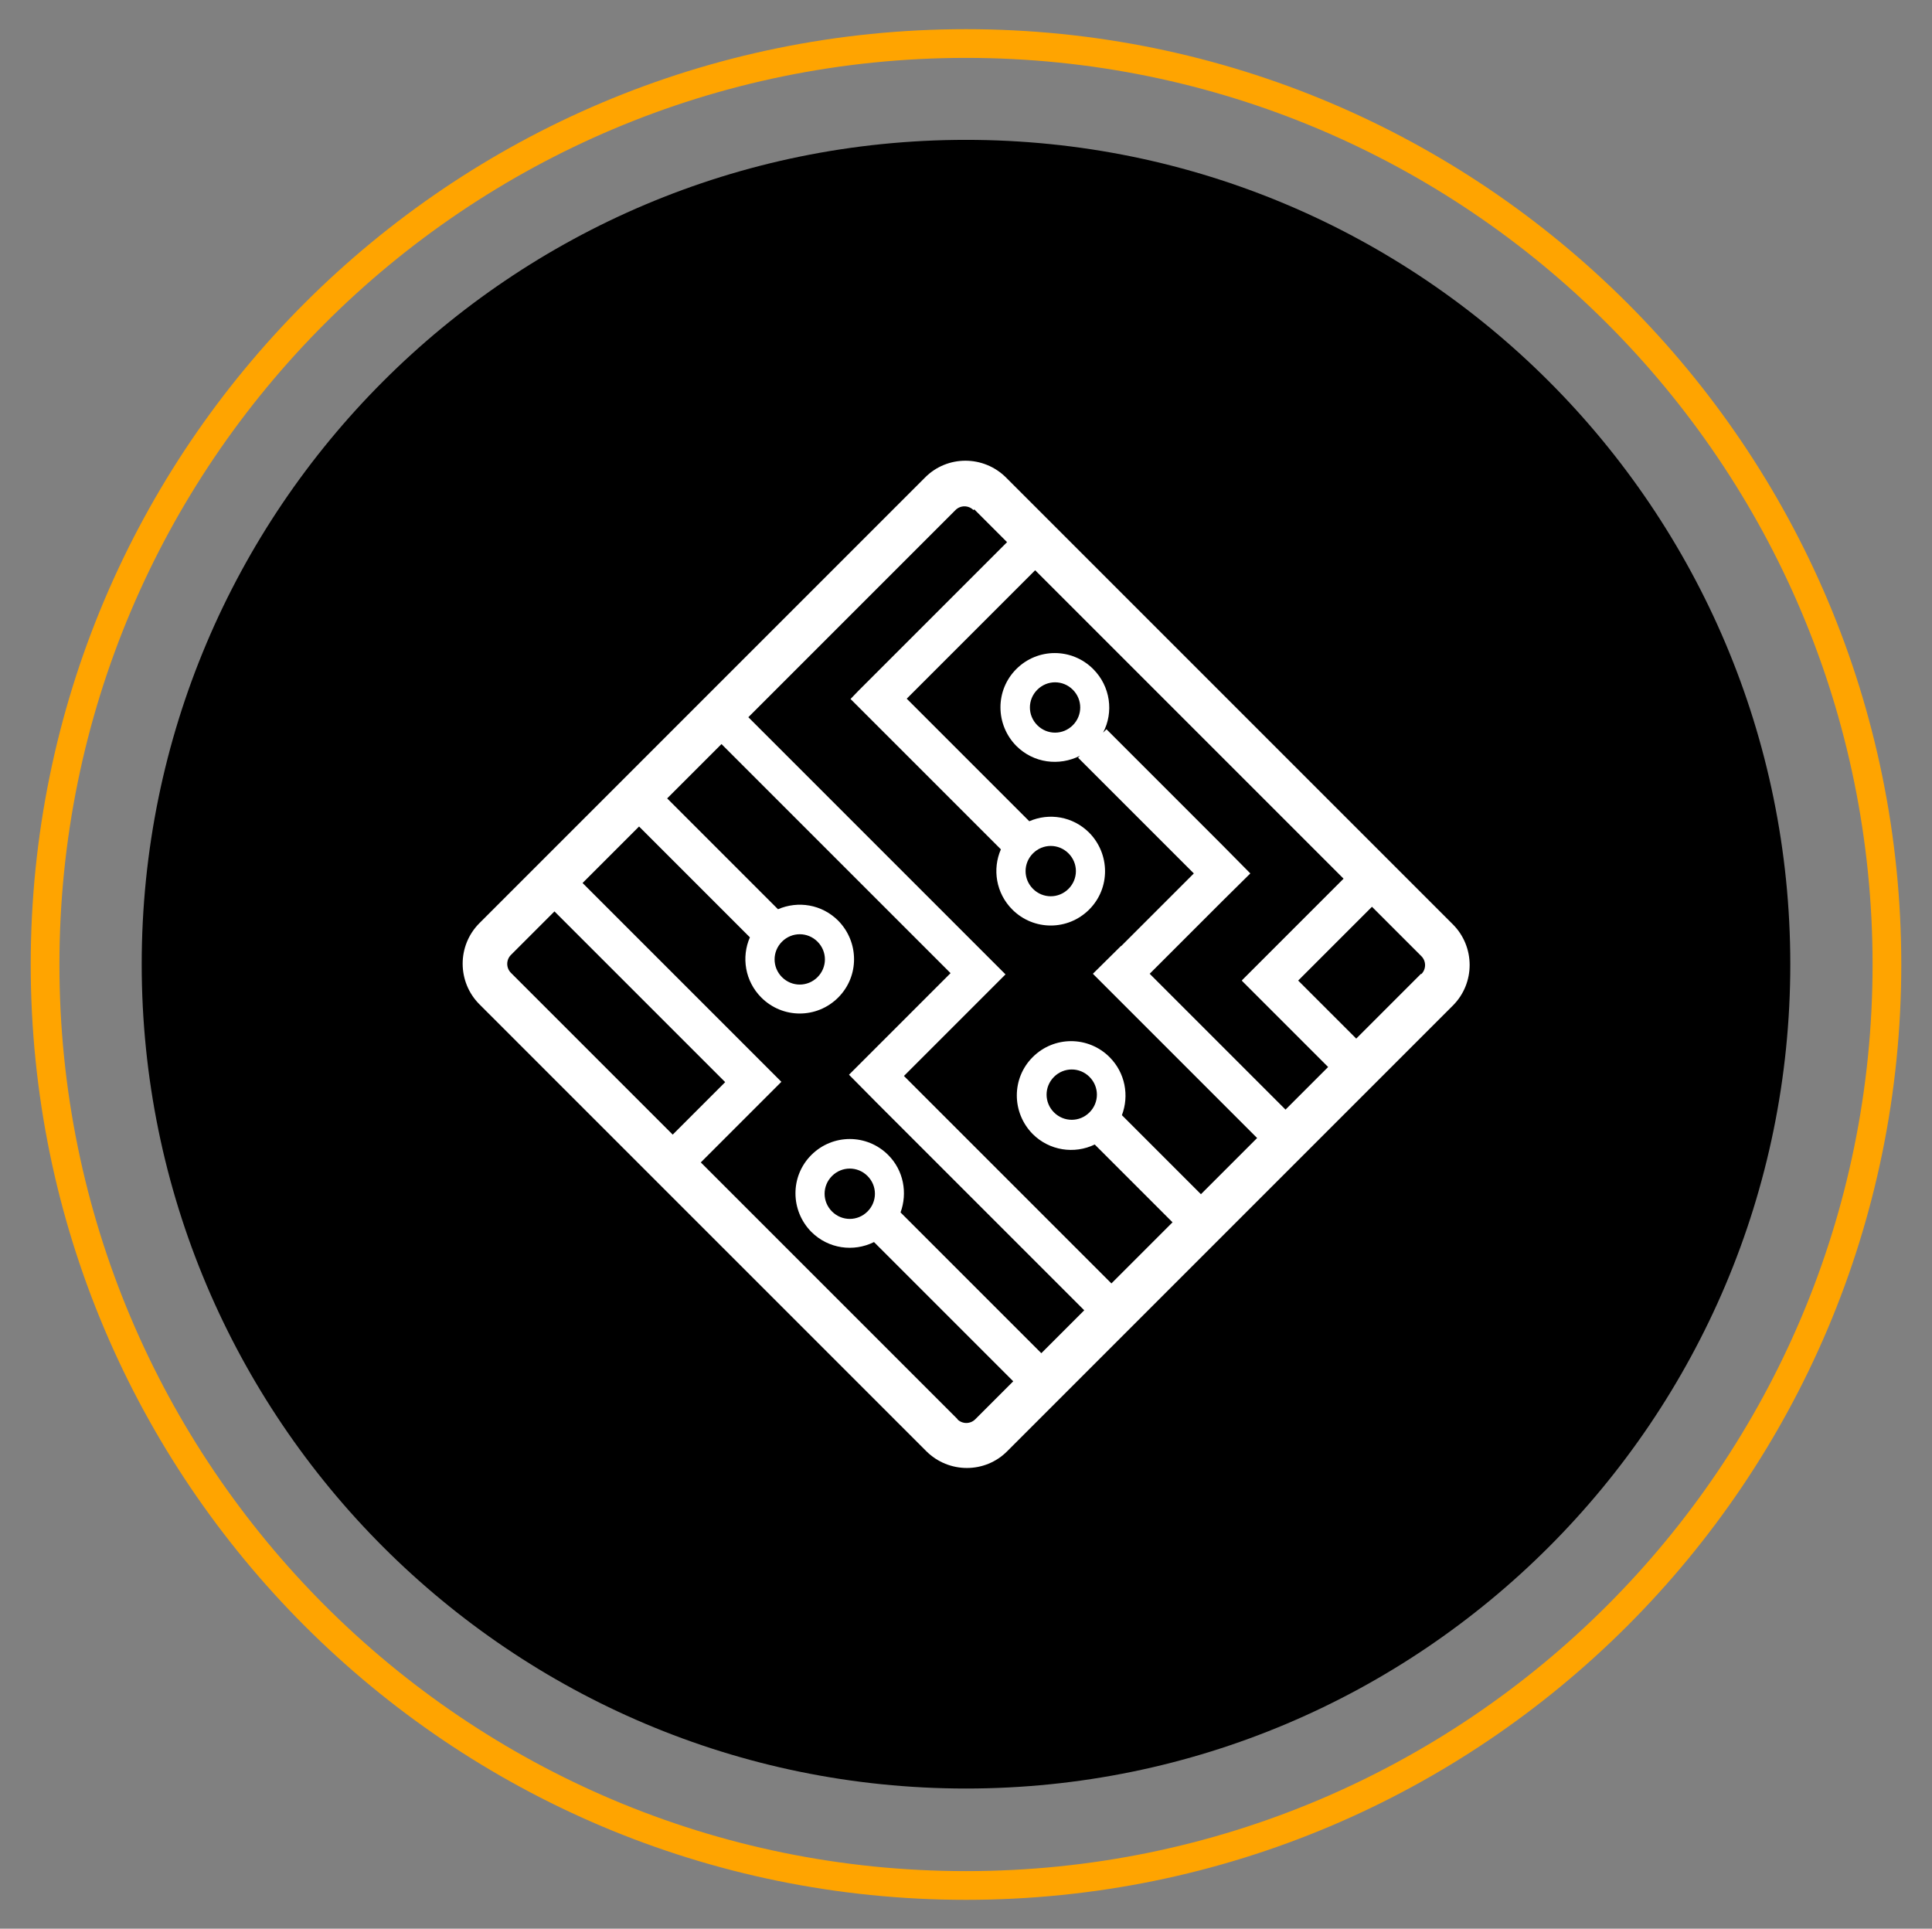 <?xml version="1.0" encoding="UTF-8"?>
<svg id="Layer_1" data-name="Layer 1" xmlns="http://www.w3.org/2000/svg" viewBox="0 0 62.58 62.47">
  <rect x="0" y="0" width="62.58" height="62.47" fill="#808080" stroke="none"/>
  <defs>
    <style>
      .cls-1 {
        fill: none;
        stroke: #ffa400;
        stroke-miterlimit: 10;
        stroke-width: .93px;
      }

      .cls-2 {
        fill: #fff;
      }
    </style>
  </defs>
  <path d="M31.29,4.53c-14.75,0-26.7,11.96-26.7,26.7s11.96,26.7,26.7,26.7,26.7-11.96,26.7-26.7S46.04,4.53,31.29,4.53Z"/>
  <path class="cls-1" d="M31.29,1.41C14.82,1.41,1.46,14.76,1.46,31.24h0c0,16.47,13.35,29.83,29.83,29.83h0c16.47,0,29.83-13.35,29.83-29.83h0C61.12,14.76,47.76,1.41,31.29,1.41h0Z"/>
  <path class="cls-2" d="M29.96,15.47l-14.43,14.43c-.73.73-.72,1.91,0,2.63l14.47,14.47c.73.73,1.91.73,2.63,0l14.43-14.43c.73-.73.72-1.91,0-2.63l-14.47-14.47c-.73-.73-1.91-.73-2.63,0ZM31.56,16.5l1.06,1.06-4.82,4.82h0s-.25.26-.25.26l4.87,4.87c-.28.64-.16,1.42.37,1.95.69.69,1.8.69,2.49,0s.68-1.8,0-2.49c-.53-.53-1.3-.65-1.94-.37l-3.97-3.97,4.16-4.16,9.99,9.99-3.29,3.29h0s0,.02,0,.02l2.79,2.79-1.38,1.38-4.4-4.4,2.35-2.35h0s.91-.9.91-.9h0s-.91-.92-.91-.92l-3.75-3.75-.11.11c.35-.66.24-1.5-.32-2.06-.69-.69-1.8-.69-2.49,0s-.68,1.8,0,2.49c.56.56,1.39.66,2.06.32l-.06.06,3.75,3.75-2.35,2.35h-.01s-.91.9-.91.9l5.32,5.32-1.82,1.82-2.56-2.56c.24-.63.11-1.37-.4-1.88-.69-.69-1.8-.69-2.49,0s-.68,1.8,0,2.49c.54.54,1.35.66,2.01.34l2.52,2.52-1.98,1.98-6.72-6.72,2.38-2.38h0s.91-.91.91-.91h0s-.91-.91-.91-.91l-7.42-7.42,6.71-6.71c.16-.16.42-.16.58,0ZM33.46,27.64c.32-.32.83-.32,1.15,0s.32.83,0,1.15-.83.32-1.15,0-.32-.83,0-1.15ZM34.75,23.49c-.32.32-.83.32-1.15,0s-.32-.83,0-1.15.83-.32,1.15,0,.32.83,0,1.15ZM35.29,36.03c-.32.32-.83.32-1.15,0s-.32-.83,0-1.15.83-.32,1.15,0,.32.83,0,1.15ZM25.33,30.5c.32-.32.83-.32,1.15,0s.32.83,0,1.15-.83.32-1.15,0-.32-.83,0-1.15ZM16.55,30.93l1.41-1.41,5.53,5.53-1.7,1.7-5.24-5.24c-.16-.16-.16-.42,0-.58ZM31.02,45.97l-8.32-8.32,1.7-1.7.91-.91-.91-.91-5.53-5.53,1.83-1.83,3.59,3.59c-.28.64-.16,1.42.37,1.95.69.69,1.8.69,2.49,0s.68-1.8,0-2.49c-.53-.53-1.3-.65-1.95-.37l-3.59-3.59,1.76-1.76,7.42,7.42-3.29,3.29h0s.9.91.9.91l6.72,6.72-1.39,1.39-4.56-4.56c.23-.63.1-1.36-.4-1.86-.69-.69-1.8-.69-2.49,0s-.68,1.8,0,2.49c.55.55,1.37.66,2.03.33l4.51,4.51-1.23,1.23c-.16.16-.42.16-.58,0ZM28.1,39.24c-.32.32-.83.32-1.15,0s-.32-.83,0-1.15.83-.32,1.15,0,.32.83,0,1.15ZM46.03,31.54l-2.1,2.1-1.88-1.88,2.39-2.39,1.6,1.6c.16.16.16.42,0,.58Z"/>
</svg>